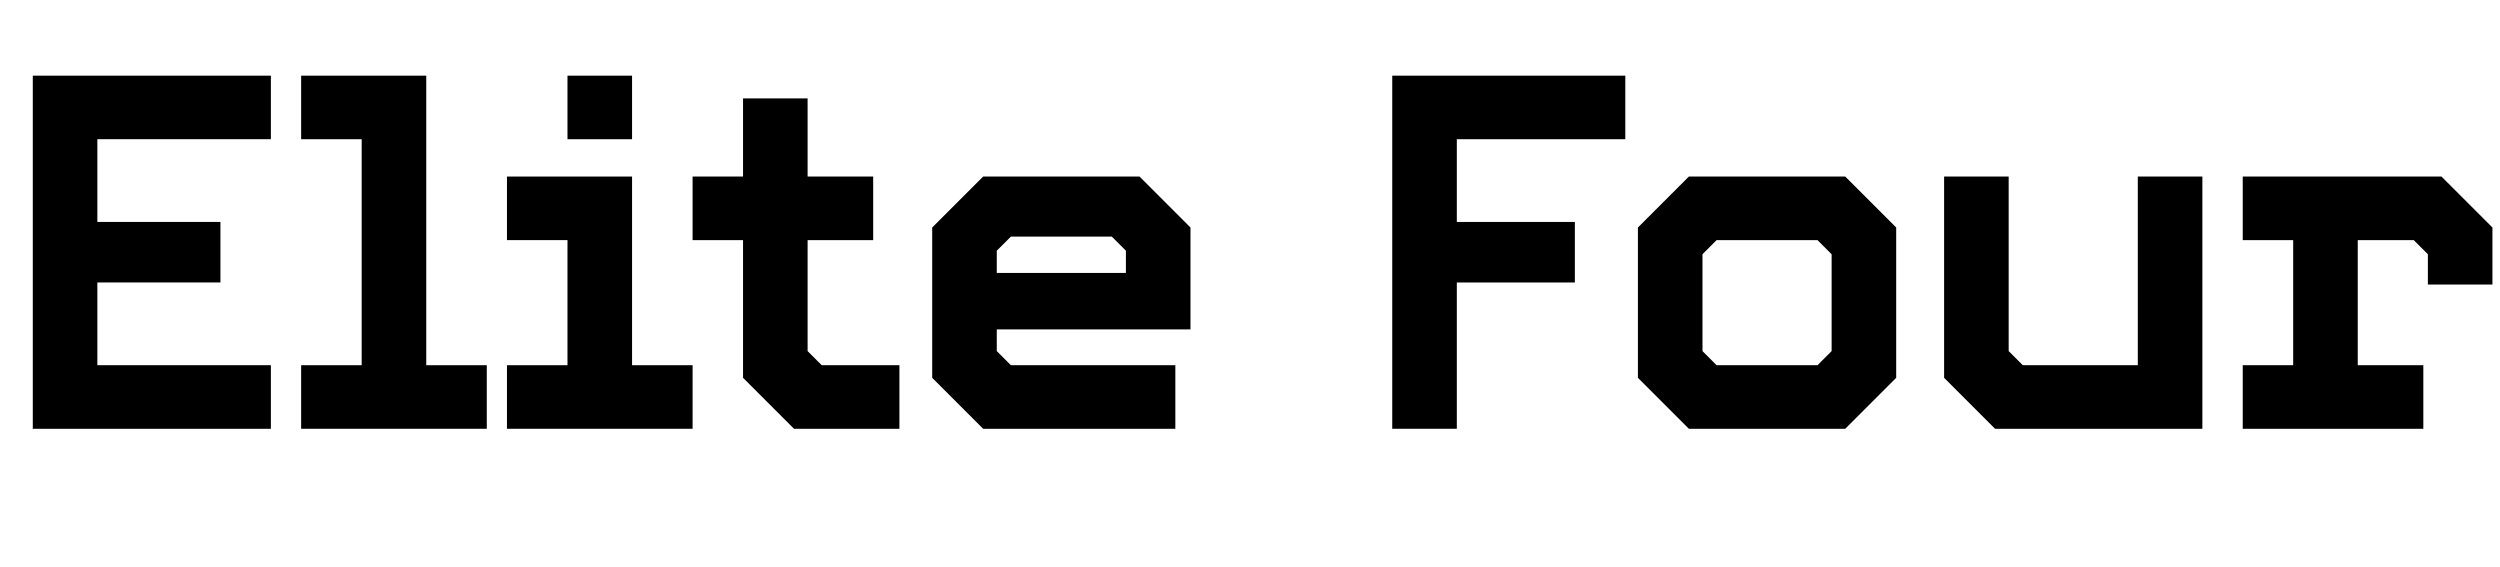 <?xml version="1.0" encoding="UTF-8"?><svg id="Layer_2" xmlns="http://www.w3.org/2000/svg" viewBox="0 0 297.36 67.5"><defs><style>.cls-1{stroke-width:0px;}</style></defs><g id="Layer_1-2"><path class="cls-1" d="M3.9,51V9h28.32v7.56H11.58v9.84h14.64v7.2h-14.64v9.84h20.64v7.56H3.9Z"/><path class="cls-1" d="M35.82,51v-7.56h7.2v-26.88h-7.2v-7.56h14.88v34.44h7.2v7.56h-22.08Z"/><path class="cls-1" d="M60.3,51v-7.56h7.2v-14.88h-7.2v-7.56h14.88v22.44h7.2v7.56h-22.08ZM67.5,16.56v-7.56h7.68v7.56h-7.68Z"/><path class="cls-1" d="M94.44,51l-6.06-6.06v-16.38h-6v-7.56h6v-9.3h7.68v9.3h7.8v7.56h-7.8v13.2l1.68,1.68h9.24v7.56h-12.54Z"/><path class="cls-1" d="M116.94,51l-6.06-6.06v-17.88l6.06-6.06h18.6l6.06,6.06v12.12h-23.04v2.58l1.68,1.68h19.56v7.56h-22.86ZM133.92,29.82l-1.68-1.68h-12l-1.68,1.68v2.64h15.36v-2.64Z"/><path class="cls-1" d="M165.6,51V9h27.72v7.56h-20.04v9.84h14.04v7.2h-14.04v17.4h-7.68Z"/><path class="cls-1" d="M200.88,51l-6.06-6.06v-17.88l6.06-6.06h18.6l6.06,6.06v17.88l-6.06,6.06h-18.6ZM217.86,30.24l-1.68-1.68h-12l-1.68,1.68v11.52l1.68,1.68h12l1.68-1.68v-11.52Z"/><path class="cls-1" d="M237.3,51l-6.06-6.06v-23.94h7.68v20.76l1.68,1.68h13.68v-22.44h7.68v30h-24.66Z"/><path class="cls-1" d="M266.76,51v-7.56h6v-14.88h-6v-7.56h23.64l6.06,6.06v6.78h-7.68v-3.6l-1.68-1.68h-6.66v14.88h7.8v7.56h-21.48Z"/></g></svg>